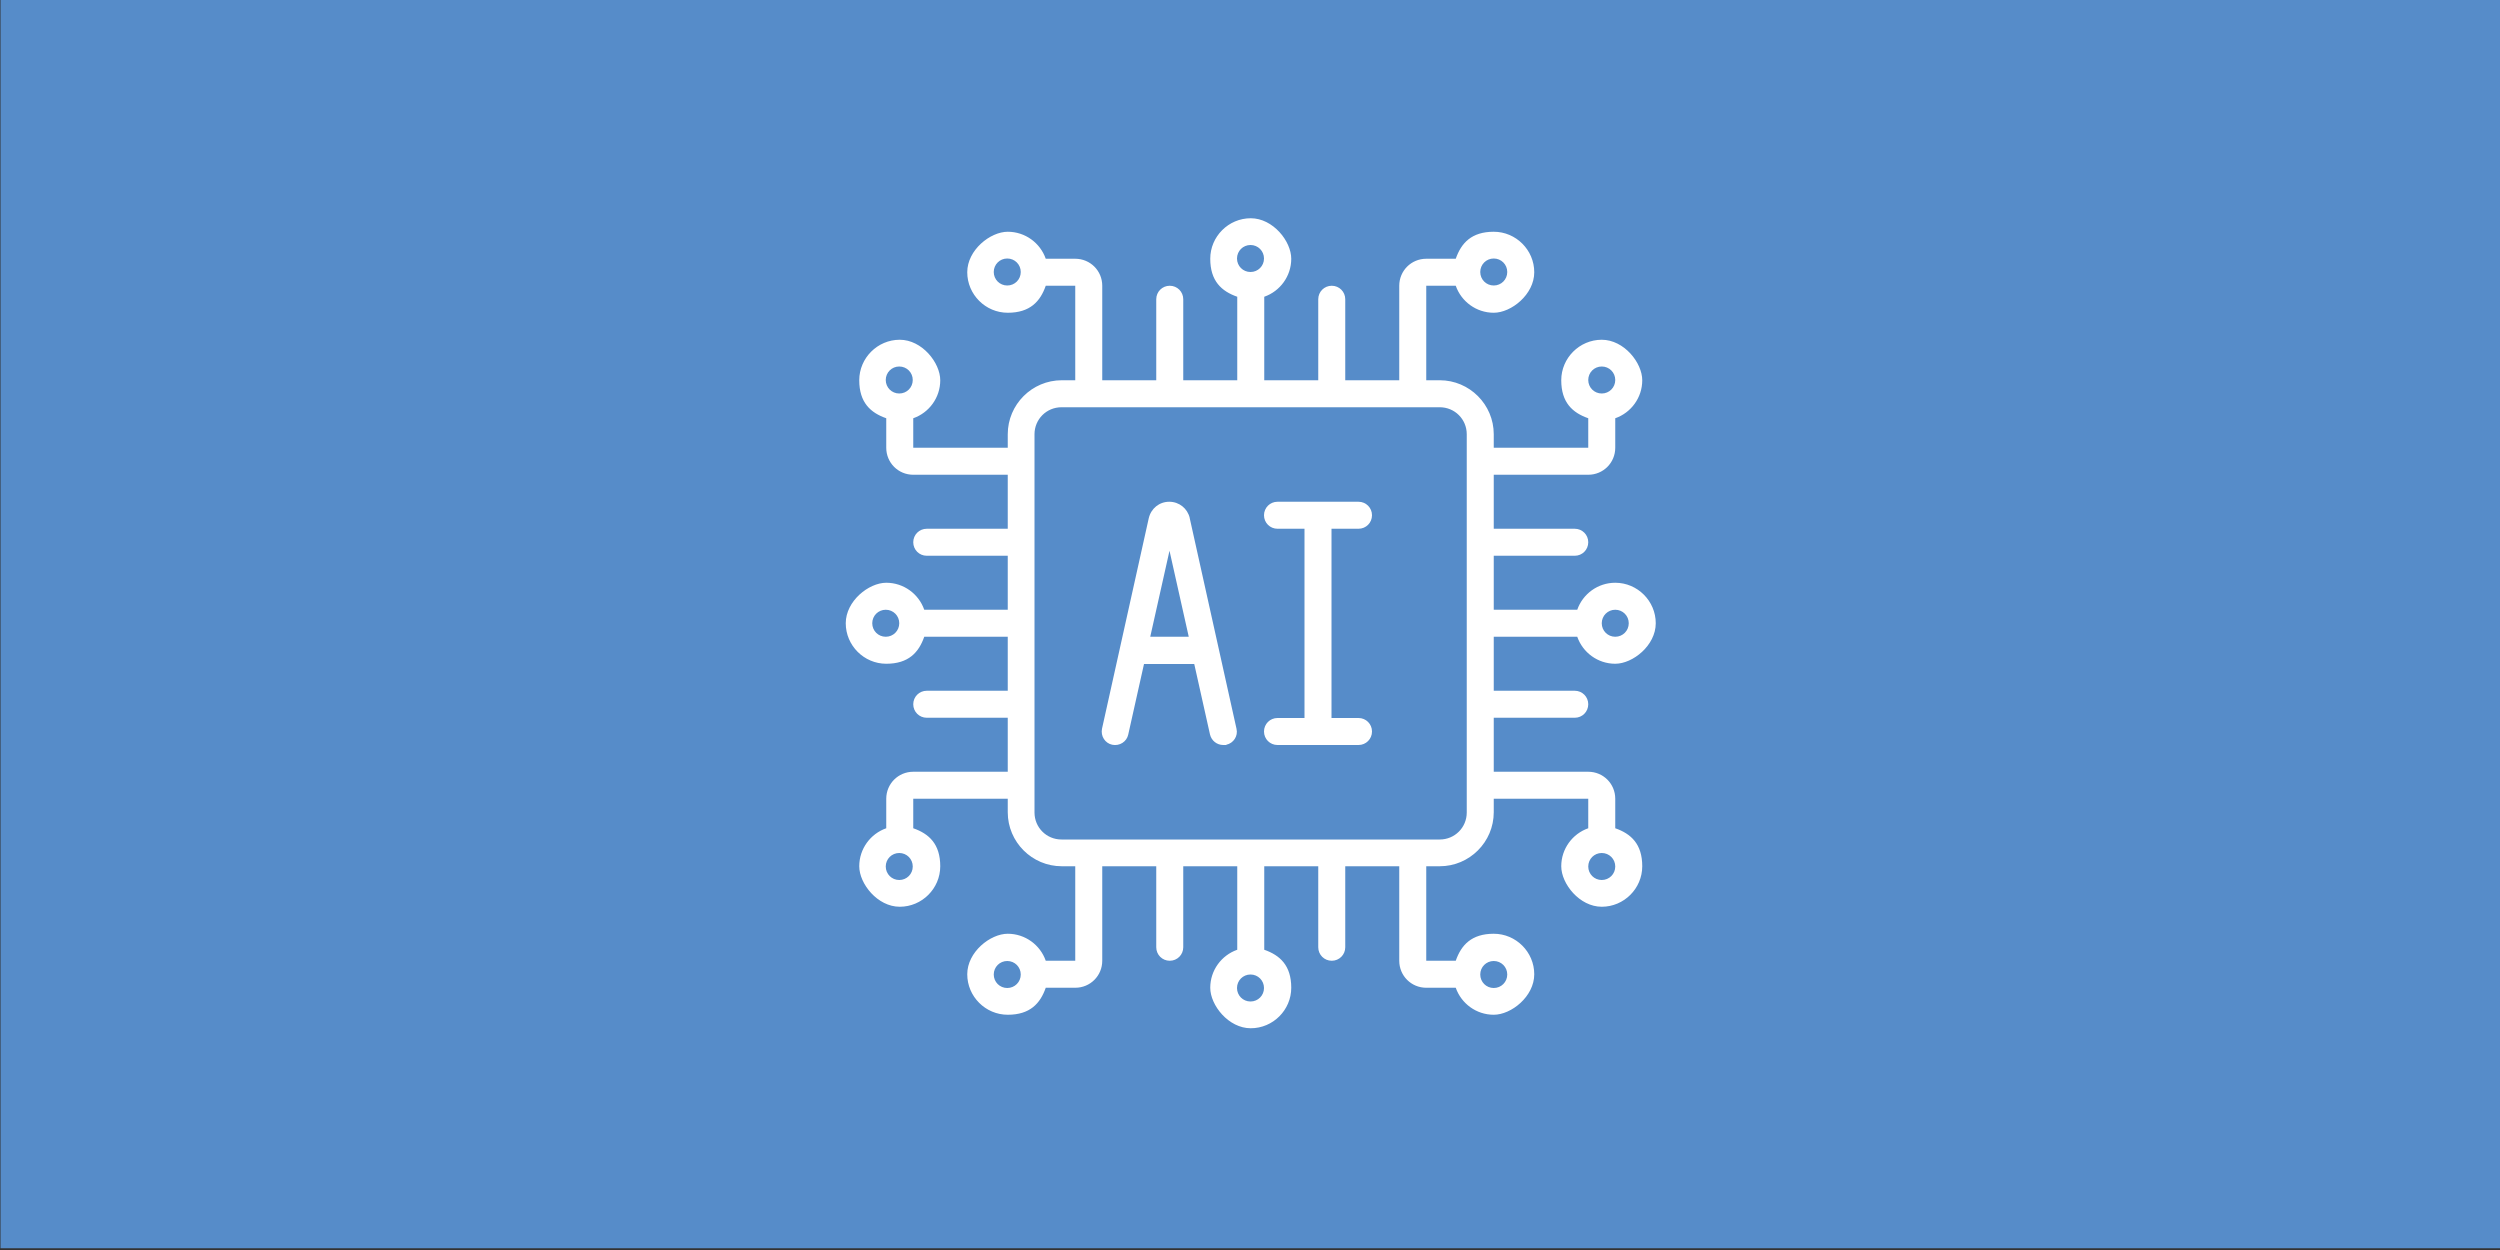 <?xml version="1.0" encoding="UTF-8"?>
<svg id="Layer_1" data-name="Layer 1" xmlns="http://www.w3.org/2000/svg" viewBox="0 0 1000 500">
  <rect x="0" y="0" width="1000" height="500" fill="#333333" stroke="none"/>
  <defs>
    <style>
      .cls-1 {
        fill: #fff;
      }

      .cls-2 {
        fill: #568cc9;
      }
    </style>
  </defs>
  <rect class="cls-2" x=".2" y="-.7" width="1000" height="500"/>
  <g>
    <path class="cls-1" d="M646.1,233.1c-7,0-13,4.5-15.2,10.8h-33.4v-21.6h32.4c3,0,5.4-2.4,5.4-5.4s-2.4-5.4-5.4-5.4h-32.4v-21.6h37.8c6,0,10.8-4.8,10.8-10.8v-11.8c6.3-2.2,10.8-8.2,10.8-15.2s-7.3-16.2-16.2-16.2-16.2,7.3-16.2,16.2,4.5,13,10.8,15.2v11.8h-37.8v-5.4c0-11.9-9.7-21.6-21.6-21.6h-5.4v-37.8h11.8c2.2,6.3,8.2,10.8,15.2,10.8s16.2-7.3,16.2-16.2-7.3-16.2-16.2-16.2-13,4.5-15.2,10.8h-11.8c-6,0-10.8,4.8-10.8,10.8v37.8h-21.6v-32.4c0-3-2.4-5.4-5.4-5.4s-5.4,2.4-5.4,5.4v32.4h-21.6v-33.4c6.3-2.2,10.8-8.2,10.8-15.2s-7.3-16.2-16.2-16.2-16.2,7.3-16.2,16.2,4.5,13,10.8,15.2v33.4h-21.6v-32.4c0-3-2.4-5.4-5.4-5.4s-5.4,2.4-5.4,5.4v32.4h-21.6v-37.8c0-6-4.8-10.8-10.8-10.8h-11.8c-2.2-6.3-8.2-10.8-15.2-10.8s-16.2,7.3-16.2,16.2,7.3,16.2,16.2,16.2,13-4.5,15.2-10.8h11.8v37.8h-5.4c-11.9,0-21.6,9.7-21.6,21.6v5.4h-37.8v-11.8c6.3-2.2,10.8-8.2,10.8-15.2s-7.3-16.2-16.2-16.2-16.2,7.3-16.2,16.2,4.5,13,10.8,15.2v11.8c0,6,4.8,10.8,10.8,10.8h37.8v21.6h-32.4c-3,0-5.4,2.4-5.4,5.4s2.4,5.4,5.4,5.4h32.4v21.6h-33.4c-2.2-6.3-8.2-10.8-15.2-10.8s-16.2,7.3-16.2,16.2,7.3,16.2,16.2,16.2,13-4.5,15.2-10.8h33.4v21.6h-32.4c-3,0-5.4,2.4-5.4,5.4s2.4,5.4,5.4,5.4h32.4v21.6h-37.8c-6,0-10.8,4.8-10.8,10.8v11.8c-6.3,2.2-10.8,8.2-10.8,15.2s7.3,16.2,16.2,16.2,16.2-7.3,16.2-16.2-4.5-13-10.8-15.2v-11.8h37.8v5.4c0,11.9,9.7,21.6,21.6,21.6h5.4v37.8h-11.8c-2.2-6.3-8.2-10.8-15.2-10.8s-16.2,7.3-16.2,16.2,7.3,16.2,16.2,16.2,13-4.5,15.2-10.8h11.8c6,0,10.8-4.8,10.8-10.8v-37.8h21.6v32.4c0,3,2.4,5.4,5.4,5.4s5.4-2.4,5.4-5.4v-32.4h21.6v33.4c-6.3,2.2-10.8,8.2-10.8,15.2s7.3,16.2,16.2,16.2,16.2-7.3,16.2-16.2-4.5-13-10.8-15.2v-33.4h21.6v32.4c0,3,2.4,5.4,5.4,5.4s5.4-2.4,5.4-5.4v-32.4h21.6v37.8c0,6,4.8,10.8,10.8,10.8h11.8c2.2,6.3,8.2,10.8,15.2,10.8s16.2-7.3,16.2-16.2-7.3-16.2-16.2-16.2-13,4.5-15.2,10.8h-11.8v-37.8h5.4c11.9,0,21.6-9.7,21.6-21.6v-5.4h37.8v11.8c-6.3,2.2-10.8,8.2-10.8,15.2s7.3,16.2,16.2,16.2,16.2-7.3,16.2-16.2-4.5-13-10.8-15.2v-11.8c0-6-4.8-10.8-10.8-10.8h-37.8v-21.6h32.4c3,0,5.4-2.4,5.4-5.4s-2.4-5.4-5.4-5.4h-32.4v-21.6h33.4c2.2,6.3,8.2,10.8,15.2,10.8s16.2-7.3,16.2-16.2-7.3-16.2-16.2-16.2ZM640.7,146.6c3,0,5.4,2.4,5.4,5.4s-2.4,5.4-5.4,5.4-5.4-2.4-5.4-5.4,2.4-5.4,5.4-5.4ZM597.5,103.4c3,0,5.4,2.4,5.4,5.4s-2.4,5.4-5.4,5.4-5.4-2.4-5.4-5.4,2.4-5.4,5.4-5.4ZM500.2,98c3,0,5.4,2.4,5.4,5.4s-2.4,5.4-5.4,5.4-5.4-2.4-5.4-5.4,2.4-5.4,5.4-5.4ZM402.9,114.2c-3,0-5.4-2.4-5.4-5.4s2.4-5.4,5.4-5.4,5.4,2.4,5.4,5.4-2.4,5.4-5.4,5.4ZM359.7,146.6c3,0,5.4,2.4,5.4,5.4s-2.4,5.4-5.4,5.4-5.4-2.4-5.4-5.4,2.4-5.4,5.4-5.4ZM354.3,254.7c-3,0-5.4-2.4-5.4-5.4s2.4-5.4,5.4-5.4,5.4,2.4,5.4,5.4-2.4,5.4-5.4,5.4ZM359.7,352c-3,0-5.4-2.4-5.4-5.4s2.4-5.4,5.4-5.4,5.4,2.4,5.4,5.4-2.4,5.4-5.4,5.4ZM402.9,395.2c-3,0-5.4-2.4-5.4-5.4s2.4-5.4,5.4-5.4,5.4,2.4,5.4,5.4-2.4,5.4-5.4,5.4ZM500.2,400.6c-3,0-5.4-2.4-5.4-5.4s2.4-5.4,5.4-5.4,5.4,2.4,5.4,5.4-2.4,5.4-5.4,5.4ZM597.5,384.4c3,0,5.4,2.4,5.4,5.4s-2.4,5.4-5.4,5.4-5.4-2.4-5.4-5.4,2.4-5.4,5.4-5.4ZM640.7,352c-3,0-5.4-2.4-5.4-5.4s2.4-5.4,5.4-5.4,5.4,2.4,5.4,5.4-2.4,5.4-5.4,5.4ZM586.7,325c0,6-4.8,10.8-10.8,10.8h-151.3c-6,0-10.8-4.8-10.8-10.8v-151.3c0-6,4.8-10.8,10.8-10.8h151.3c6,0,10.8,4.8,10.8,10.8v151.3ZM646.1,254.7c-3,0-5.4-2.4-5.4-5.4s2.4-5.4,5.4-5.4,5.4,2.4,5.4,5.4-2.4,5.4-5.4,5.4Z"/>
    <path class="cls-1" d="M475.9,207.2c-.9-3.8-4.2-6.5-8.2-6.5s-7.3,2.7-8.2,6.6l-18.7,84.2c-.6,2.9,1.2,5.8,4.1,6.4,2.9.6,5.8-1.2,6.4-4.1l6.3-28.2h20.1l6.3,28.2c.6,2.5,2.8,4.2,5.3,4.2s.8,0,1.2-.1c2.9-.6,4.8-3.5,4.1-6.4l-18.7-84.2ZM460.1,254.7l7.7-34.4,7.7,34.4h-15.3Z"/>
    <path class="cls-1" d="M543.4,211.5c3,0,5.4-2.4,5.4-5.4s-2.4-5.4-5.4-5.4h-32.4c-3,0-5.4,2.4-5.4,5.4s2.4,5.4,5.4,5.4h10.8v75.7h-10.8c-3,0-5.4,2.4-5.4,5.4s2.4,5.4,5.4,5.4h32.4c3,0,5.4-2.4,5.4-5.4s-2.4-5.4-5.4-5.4h-10.8v-75.7h10.8Z"/>
  </g>
</svg>